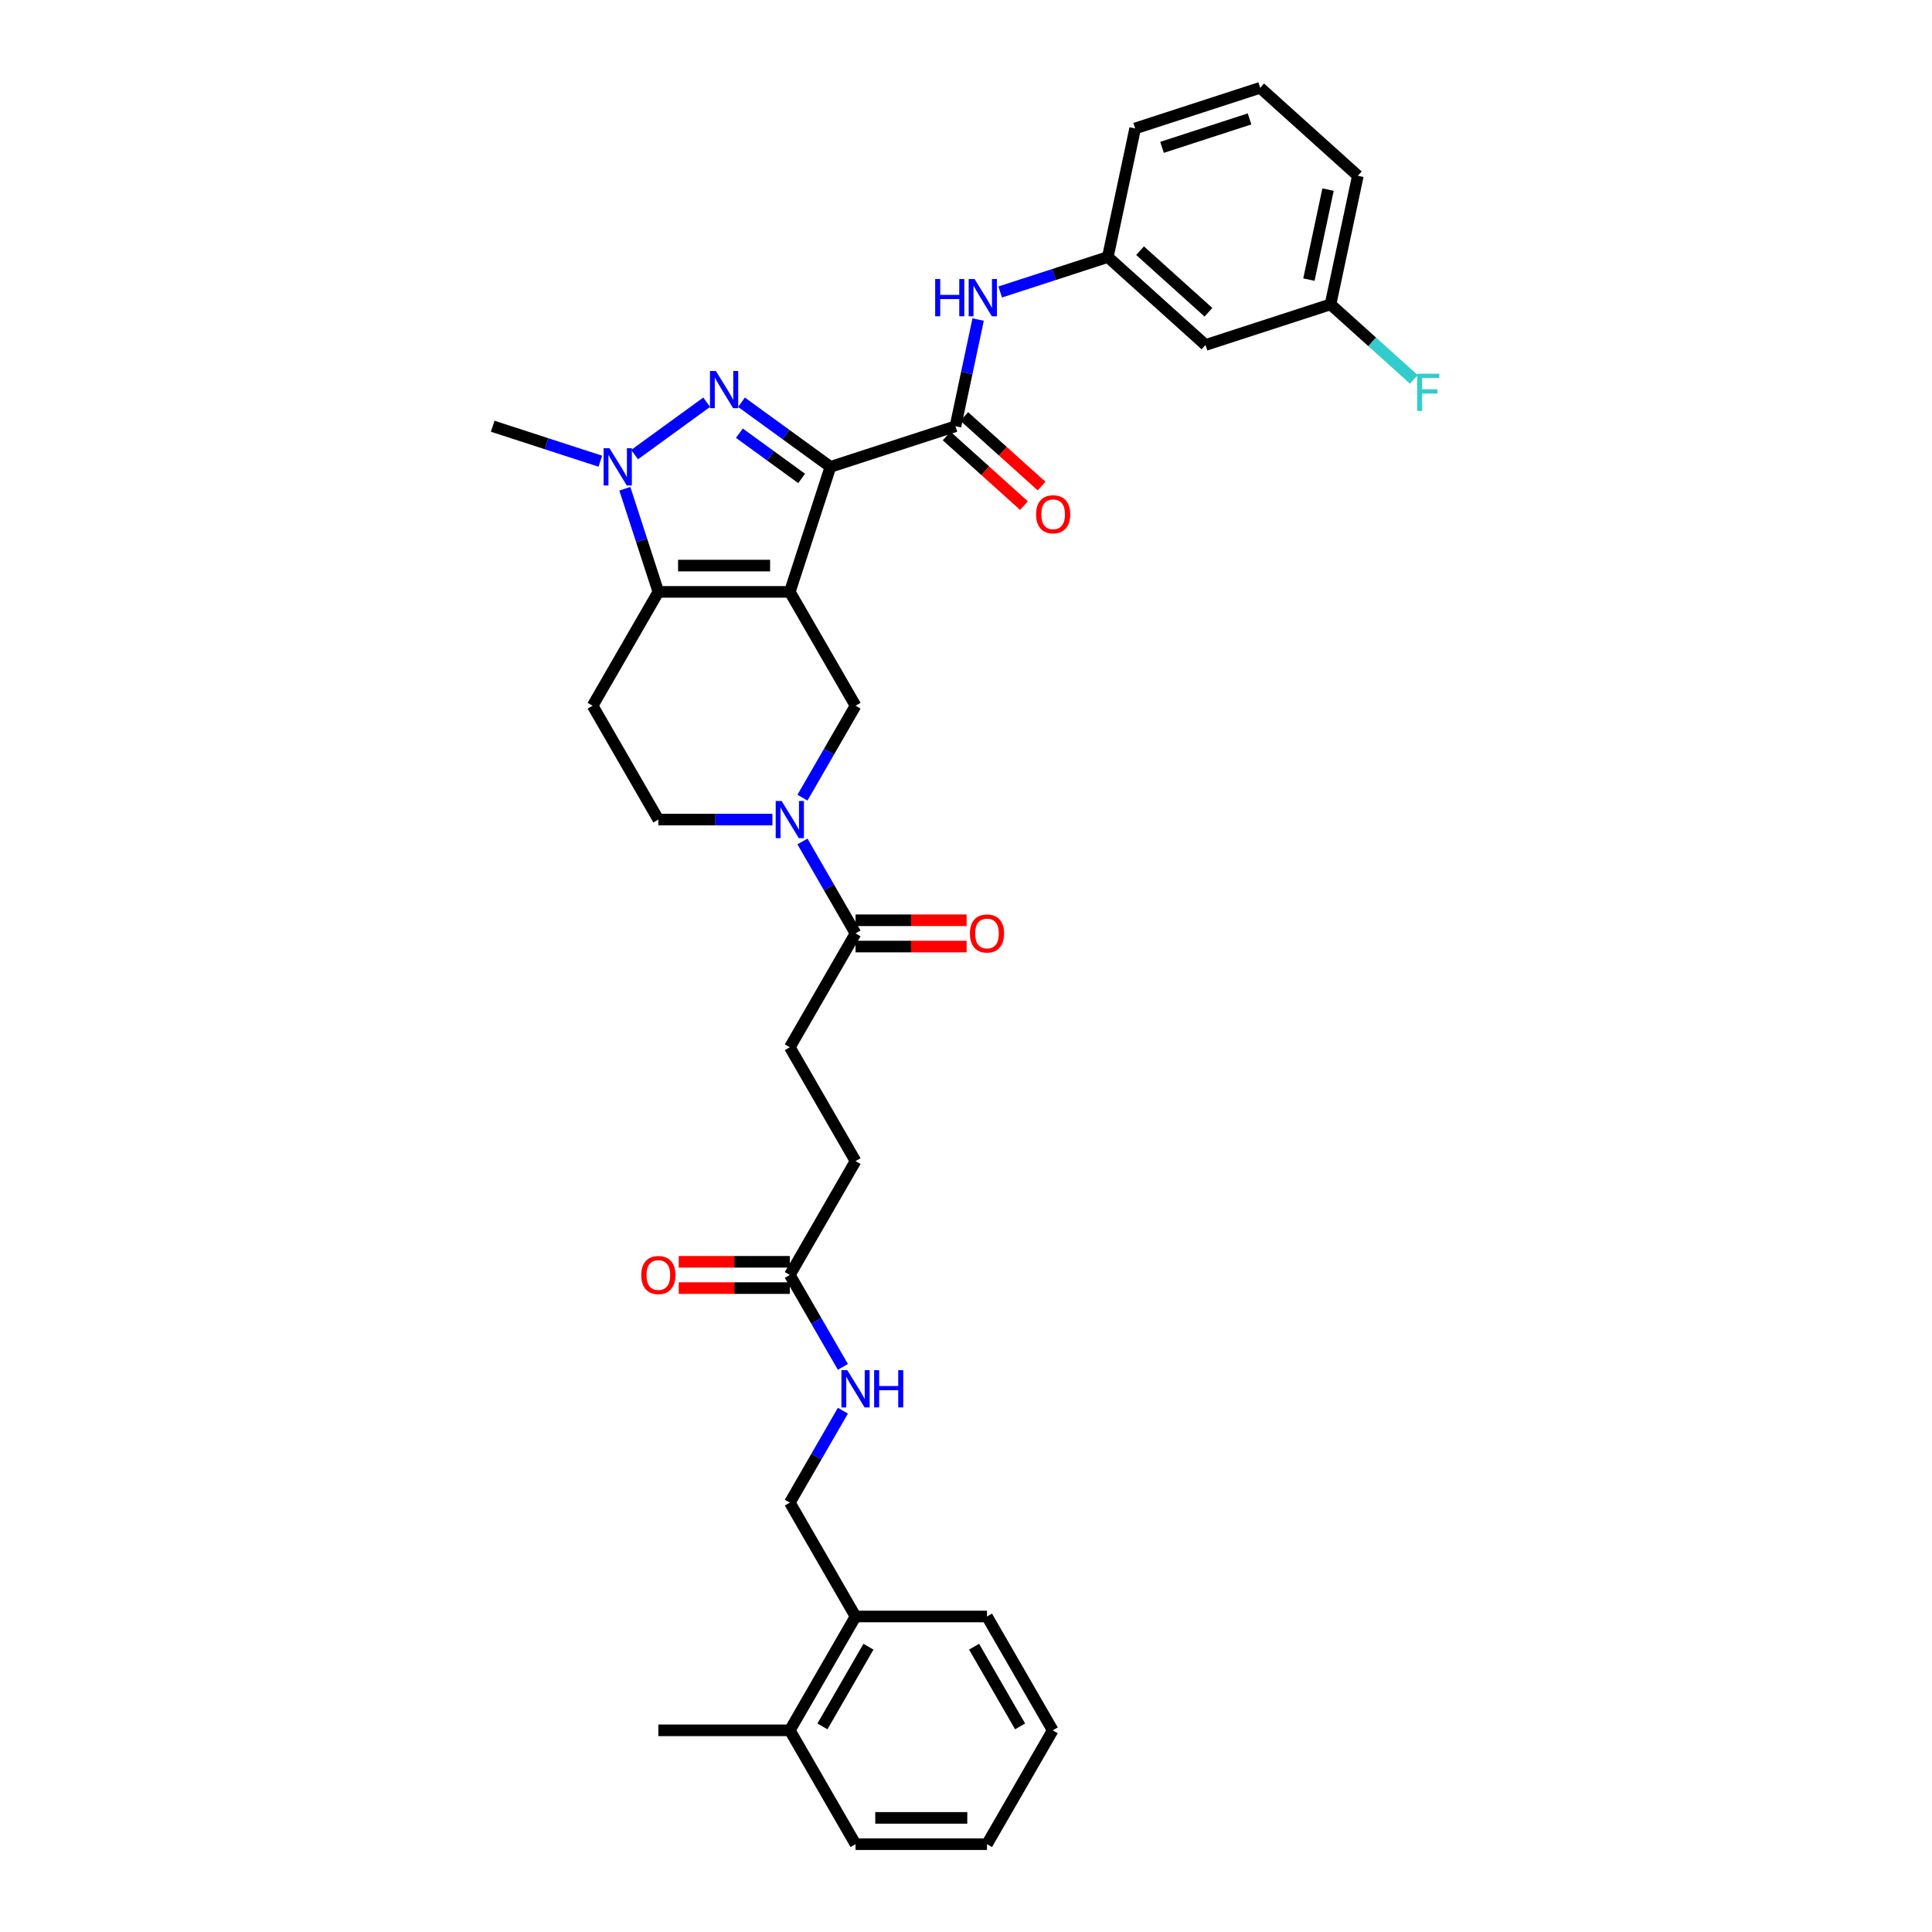 <?xml version='1.0' encoding='iso-8859-1'?>
<svg version='1.1' baseProfile='full'
              xmlns='http://www.w3.org/2000/svg'
                      xmlns:rdkit='http://www.rdkit.org/xml'
                      xmlns:xlink='http://www.w3.org/1999/xlink'
                  xml:space='preserve'
width='1000px' height='1000px' viewBox='0 0 1000 1000'>
<!-- END OF HEADER -->
<rect style='opacity:1.0;fill:#FFFFFF;stroke:none' width='1000' height='1000' x='0' y='0'> </rect>
<path class='bond-0' d='M 408.806,306.356 L 429.832,241.644' style='fill:none;fill-rule:evenodd;stroke:#000000;stroke-width:6px;stroke-linecap:butt;stroke-linejoin:miter;stroke-opacity:1' />
<path class='bond-2' d='M 408.806,306.356 L 340.764,306.356' style='fill:none;fill-rule:evenodd;stroke:#000000;stroke-width:6px;stroke-linecap:butt;stroke-linejoin:miter;stroke-opacity:1' />
<path class='bond-2' d='M 398.6,292.747 L 350.97,292.747' style='fill:none;fill-rule:evenodd;stroke:#000000;stroke-width:6px;stroke-linecap:butt;stroke-linejoin:miter;stroke-opacity:1' />
<path class='bond-6' d='M 408.806,306.356 L 442.827,365.282' style='fill:none;fill-rule:evenodd;stroke:#000000;stroke-width:6px;stroke-linecap:butt;stroke-linejoin:miter;stroke-opacity:1' />
<path class='bond-1' d='M 429.832,241.644 L 406.813,224.919' style='fill:none;fill-rule:evenodd;stroke:#000000;stroke-width:6px;stroke-linecap:butt;stroke-linejoin:miter;stroke-opacity:1' />
<path class='bond-1' d='M 406.813,224.919 L 383.794,208.195' style='fill:none;fill-rule:evenodd;stroke:#0000FF;stroke-width:6px;stroke-linecap:butt;stroke-linejoin:miter;stroke-opacity:1' />
<path class='bond-1' d='M 414.927,247.636 L 398.814,235.929' style='fill:none;fill-rule:evenodd;stroke:#000000;stroke-width:6px;stroke-linecap:butt;stroke-linejoin:miter;stroke-opacity:1' />
<path class='bond-1' d='M 398.814,235.929 L 382.7,224.222' style='fill:none;fill-rule:evenodd;stroke:#0000FF;stroke-width:6px;stroke-linecap:butt;stroke-linejoin:miter;stroke-opacity:1' />
<path class='bond-4' d='M 429.832,241.644 L 494.544,220.618' style='fill:none;fill-rule:evenodd;stroke:#000000;stroke-width:6px;stroke-linecap:butt;stroke-linejoin:miter;stroke-opacity:1' />
<path class='bond-34' d='M 365.776,208.195 L 328.468,235.301' style='fill:none;fill-rule:evenodd;stroke:#0000FF;stroke-width:6px;stroke-linecap:butt;stroke-linejoin:miter;stroke-opacity:1' />
<path class='bond-3' d='M 340.764,306.356 L 332.092,279.668' style='fill:none;fill-rule:evenodd;stroke:#000000;stroke-width:6px;stroke-linecap:butt;stroke-linejoin:miter;stroke-opacity:1' />
<path class='bond-3' d='M 332.092,279.668 L 323.421,252.98' style='fill:none;fill-rule:evenodd;stroke:#0000FF;stroke-width:6px;stroke-linecap:butt;stroke-linejoin:miter;stroke-opacity:1' />
<path class='bond-8' d='M 340.764,306.356 L 306.743,365.282' style='fill:none;fill-rule:evenodd;stroke:#000000;stroke-width:6px;stroke-linecap:butt;stroke-linejoin:miter;stroke-opacity:1' />
<path class='bond-24' d='M 310.729,238.717 L 282.877,229.667' style='fill:none;fill-rule:evenodd;stroke:#0000FF;stroke-width:6px;stroke-linecap:butt;stroke-linejoin:miter;stroke-opacity:1' />
<path class='bond-24' d='M 282.877,229.667 L 255.025,220.618' style='fill:none;fill-rule:evenodd;stroke:#000000;stroke-width:6px;stroke-linecap:butt;stroke-linejoin:miter;stroke-opacity:1' />
<path class='bond-9' d='M 494.544,220.618 L 500.413,193.008' style='fill:none;fill-rule:evenodd;stroke:#000000;stroke-width:6px;stroke-linecap:butt;stroke-linejoin:miter;stroke-opacity:1' />
<path class='bond-9' d='M 500.413,193.008 L 506.281,165.398' style='fill:none;fill-rule:evenodd;stroke:#0000FF;stroke-width:6px;stroke-linecap:butt;stroke-linejoin:miter;stroke-opacity:1' />
<path class='bond-12' d='M 489.991,225.674 L 510.001,243.691' style='fill:none;fill-rule:evenodd;stroke:#000000;stroke-width:6px;stroke-linecap:butt;stroke-linejoin:miter;stroke-opacity:1' />
<path class='bond-12' d='M 510.001,243.691 L 530.01,261.707' style='fill:none;fill-rule:evenodd;stroke:#FF0000;stroke-width:6px;stroke-linecap:butt;stroke-linejoin:miter;stroke-opacity:1' />
<path class='bond-12' d='M 499.097,215.561 L 519.106,233.578' style='fill:none;fill-rule:evenodd;stroke:#000000;stroke-width:6px;stroke-linecap:butt;stroke-linejoin:miter;stroke-opacity:1' />
<path class='bond-12' d='M 519.106,233.578 L 539.116,251.594' style='fill:none;fill-rule:evenodd;stroke:#FF0000;stroke-width:6px;stroke-linecap:butt;stroke-linejoin:miter;stroke-opacity:1' />
<path class='bond-5' d='M 415.351,412.873 L 429.089,389.078' style='fill:none;fill-rule:evenodd;stroke:#0000FF;stroke-width:6px;stroke-linecap:butt;stroke-linejoin:miter;stroke-opacity:1' />
<path class='bond-5' d='M 429.089,389.078 L 442.827,365.282' style='fill:none;fill-rule:evenodd;stroke:#000000;stroke-width:6px;stroke-linecap:butt;stroke-linejoin:miter;stroke-opacity:1' />
<path class='bond-7' d='M 415.351,435.544 L 429.089,459.34' style='fill:none;fill-rule:evenodd;stroke:#0000FF;stroke-width:6px;stroke-linecap:butt;stroke-linejoin:miter;stroke-opacity:1' />
<path class='bond-7' d='M 429.089,459.34 L 442.827,483.135' style='fill:none;fill-rule:evenodd;stroke:#000000;stroke-width:6px;stroke-linecap:butt;stroke-linejoin:miter;stroke-opacity:1' />
<path class='bond-10' d='M 399.797,424.209 L 370.28,424.209' style='fill:none;fill-rule:evenodd;stroke:#0000FF;stroke-width:6px;stroke-linecap:butt;stroke-linejoin:miter;stroke-opacity:1' />
<path class='bond-10' d='M 370.28,424.209 L 340.764,424.209' style='fill:none;fill-rule:evenodd;stroke:#000000;stroke-width:6px;stroke-linecap:butt;stroke-linejoin:miter;stroke-opacity:1' />
<path class='bond-15' d='M 442.827,489.939 L 471.575,489.939' style='fill:none;fill-rule:evenodd;stroke:#000000;stroke-width:6px;stroke-linecap:butt;stroke-linejoin:miter;stroke-opacity:1' />
<path class='bond-15' d='M 471.575,489.939 L 500.323,489.939' style='fill:none;fill-rule:evenodd;stroke:#FF0000;stroke-width:6px;stroke-linecap:butt;stroke-linejoin:miter;stroke-opacity:1' />
<path class='bond-15' d='M 442.827,476.331 L 471.575,476.331' style='fill:none;fill-rule:evenodd;stroke:#000000;stroke-width:6px;stroke-linecap:butt;stroke-linejoin:miter;stroke-opacity:1' />
<path class='bond-15' d='M 471.575,476.331 L 500.323,476.331' style='fill:none;fill-rule:evenodd;stroke:#FF0000;stroke-width:6px;stroke-linecap:butt;stroke-linejoin:miter;stroke-opacity:1' />
<path class='bond-16' d='M 442.827,483.135 L 408.806,542.061' style='fill:none;fill-rule:evenodd;stroke:#000000;stroke-width:6px;stroke-linecap:butt;stroke-linejoin:miter;stroke-opacity:1' />
<path class='bond-35' d='M 306.743,365.282 L 340.764,424.209' style='fill:none;fill-rule:evenodd;stroke:#000000;stroke-width:6px;stroke-linecap:butt;stroke-linejoin:miter;stroke-opacity:1' />
<path class='bond-14' d='M 517.7,151.135 L 545.551,142.086' style='fill:none;fill-rule:evenodd;stroke:#0000FF;stroke-width:6px;stroke-linecap:butt;stroke-linejoin:miter;stroke-opacity:1' />
<path class='bond-14' d='M 545.551,142.086 L 573.403,133.036' style='fill:none;fill-rule:evenodd;stroke:#000000;stroke-width:6px;stroke-linecap:butt;stroke-linejoin:miter;stroke-opacity:1' />
<path class='bond-11' d='M 408.806,659.914 L 442.827,600.988' style='fill:none;fill-rule:evenodd;stroke:#000000;stroke-width:6px;stroke-linecap:butt;stroke-linejoin:miter;stroke-opacity:1' />
<path class='bond-13' d='M 408.806,659.914 L 422.544,683.709' style='fill:none;fill-rule:evenodd;stroke:#000000;stroke-width:6px;stroke-linecap:butt;stroke-linejoin:miter;stroke-opacity:1' />
<path class='bond-13' d='M 422.544,683.709 L 436.282,707.504' style='fill:none;fill-rule:evenodd;stroke:#0000FF;stroke-width:6px;stroke-linecap:butt;stroke-linejoin:miter;stroke-opacity:1' />
<path class='bond-20' d='M 408.806,653.11 L 380.058,653.11' style='fill:none;fill-rule:evenodd;stroke:#000000;stroke-width:6px;stroke-linecap:butt;stroke-linejoin:miter;stroke-opacity:1' />
<path class='bond-20' d='M 380.058,653.11 L 351.31,653.11' style='fill:none;fill-rule:evenodd;stroke:#FF0000;stroke-width:6px;stroke-linecap:butt;stroke-linejoin:miter;stroke-opacity:1' />
<path class='bond-20' d='M 408.806,666.718 L 380.058,666.718' style='fill:none;fill-rule:evenodd;stroke:#000000;stroke-width:6px;stroke-linecap:butt;stroke-linejoin:miter;stroke-opacity:1' />
<path class='bond-20' d='M 380.058,666.718 L 351.31,666.718' style='fill:none;fill-rule:evenodd;stroke:#FF0000;stroke-width:6px;stroke-linecap:butt;stroke-linejoin:miter;stroke-opacity:1' />
<path class='bond-19' d='M 436.282,730.176 L 422.544,753.971' style='fill:none;fill-rule:evenodd;stroke:#0000FF;stroke-width:6px;stroke-linecap:butt;stroke-linejoin:miter;stroke-opacity:1' />
<path class='bond-19' d='M 422.544,753.971 L 408.806,777.766' style='fill:none;fill-rule:evenodd;stroke:#000000;stroke-width:6px;stroke-linecap:butt;stroke-linejoin:miter;stroke-opacity:1' />
<path class='bond-17' d='M 573.403,133.036 L 623.968,178.565' style='fill:none;fill-rule:evenodd;stroke:#000000;stroke-width:6px;stroke-linecap:butt;stroke-linejoin:miter;stroke-opacity:1' />
<path class='bond-17' d='M 590.094,129.752 L 625.489,161.623' style='fill:none;fill-rule:evenodd;stroke:#000000;stroke-width:6px;stroke-linecap:butt;stroke-linejoin:miter;stroke-opacity:1' />
<path class='bond-27' d='M 573.403,133.036 L 587.55,66.481' style='fill:none;fill-rule:evenodd;stroke:#000000;stroke-width:6px;stroke-linecap:butt;stroke-linejoin:miter;stroke-opacity:1' />
<path class='bond-22' d='M 408.806,542.061 L 442.827,600.988' style='fill:none;fill-rule:evenodd;stroke:#000000;stroke-width:6px;stroke-linecap:butt;stroke-linejoin:miter;stroke-opacity:1' />
<path class='bond-23' d='M 623.968,178.565 L 688.68,157.539' style='fill:none;fill-rule:evenodd;stroke:#000000;stroke-width:6px;stroke-linecap:butt;stroke-linejoin:miter;stroke-opacity:1' />
<path class='bond-18' d='M 442.827,836.693 L 408.806,777.766' style='fill:none;fill-rule:evenodd;stroke:#000000;stroke-width:6px;stroke-linecap:butt;stroke-linejoin:miter;stroke-opacity:1' />
<path class='bond-21' d='M 442.827,836.693 L 408.806,895.619' style='fill:none;fill-rule:evenodd;stroke:#000000;stroke-width:6px;stroke-linecap:butt;stroke-linejoin:miter;stroke-opacity:1' />
<path class='bond-21' d='M 449.509,852.336 L 425.694,893.584' style='fill:none;fill-rule:evenodd;stroke:#000000;stroke-width:6px;stroke-linecap:butt;stroke-linejoin:miter;stroke-opacity:1' />
<path class='bond-28' d='M 442.827,836.693 L 510.869,836.693' style='fill:none;fill-rule:evenodd;stroke:#000000;stroke-width:6px;stroke-linecap:butt;stroke-linejoin:miter;stroke-opacity:1' />
<path class='bond-29' d='M 408.806,895.619 L 340.764,895.619' style='fill:none;fill-rule:evenodd;stroke:#000000;stroke-width:6px;stroke-linecap:butt;stroke-linejoin:miter;stroke-opacity:1' />
<path class='bond-30' d='M 408.806,895.619 L 442.827,954.545' style='fill:none;fill-rule:evenodd;stroke:#000000;stroke-width:6px;stroke-linecap:butt;stroke-linejoin:miter;stroke-opacity:1' />
<path class='bond-25' d='M 688.68,157.539 L 710.248,176.959' style='fill:none;fill-rule:evenodd;stroke:#000000;stroke-width:6px;stroke-linecap:butt;stroke-linejoin:miter;stroke-opacity:1' />
<path class='bond-25' d='M 710.248,176.959 L 731.815,196.378' style='fill:none;fill-rule:evenodd;stroke:#33CCCC;stroke-width:6px;stroke-linecap:butt;stroke-linejoin:miter;stroke-opacity:1' />
<path class='bond-36' d='M 688.68,157.539 L 702.827,90.984' style='fill:none;fill-rule:evenodd;stroke:#000000;stroke-width:6px;stroke-linecap:butt;stroke-linejoin:miter;stroke-opacity:1' />
<path class='bond-36' d='M 677.491,144.726 L 687.394,98.138' style='fill:none;fill-rule:evenodd;stroke:#000000;stroke-width:6px;stroke-linecap:butt;stroke-linejoin:miter;stroke-opacity:1' />
<path class='bond-26' d='M 652.262,45.455 L 587.55,66.481' style='fill:none;fill-rule:evenodd;stroke:#000000;stroke-width:6px;stroke-linecap:butt;stroke-linejoin:miter;stroke-opacity:1' />
<path class='bond-26' d='M 646.76,61.551 L 601.462,76.269' style='fill:none;fill-rule:evenodd;stroke:#000000;stroke-width:6px;stroke-linecap:butt;stroke-linejoin:miter;stroke-opacity:1' />
<path class='bond-31' d='M 652.262,45.455 L 702.827,90.984' style='fill:none;fill-rule:evenodd;stroke:#000000;stroke-width:6px;stroke-linecap:butt;stroke-linejoin:miter;stroke-opacity:1' />
<path class='bond-33' d='M 510.869,836.693 L 544.89,895.619' style='fill:none;fill-rule:evenodd;stroke:#000000;stroke-width:6px;stroke-linecap:butt;stroke-linejoin:miter;stroke-opacity:1' />
<path class='bond-33' d='M 504.187,852.336 L 528.002,893.584' style='fill:none;fill-rule:evenodd;stroke:#000000;stroke-width:6px;stroke-linecap:butt;stroke-linejoin:miter;stroke-opacity:1' />
<path class='bond-37' d='M 442.827,954.545 L 510.869,954.545' style='fill:none;fill-rule:evenodd;stroke:#000000;stroke-width:6px;stroke-linecap:butt;stroke-linejoin:miter;stroke-opacity:1' />
<path class='bond-37' d='M 453.033,940.937 L 500.663,940.937' style='fill:none;fill-rule:evenodd;stroke:#000000;stroke-width:6px;stroke-linecap:butt;stroke-linejoin:miter;stroke-opacity:1' />
<path class='bond-32' d='M 510.869,954.545 L 544.89,895.619' style='fill:none;fill-rule:evenodd;stroke:#000000;stroke-width:6px;stroke-linecap:butt;stroke-linejoin:miter;stroke-opacity:1' />
<path  class='atom-2' d='M 370.525 192.015
L 376.84 202.221
Q 377.466 203.228, 378.473 205.052
Q 379.48 206.875, 379.534 206.984
L 379.534 192.015
L 382.092 192.015
L 382.092 211.284
L 379.452 211.284
L 372.675 200.126
Q 371.886 198.819, 371.042 197.322
Q 370.226 195.825, 369.981 195.363
L 369.981 211.284
L 367.477 211.284
L 367.477 192.015
L 370.525 192.015
' fill='#0000FF'/>
<path  class='atom-4' d='M 315.478 232.009
L 321.792 242.215
Q 322.418 243.222, 323.425 245.046
Q 324.432 246.87, 324.487 246.978
L 324.487 232.009
L 327.045 232.009
L 327.045 251.279
L 324.405 251.279
L 317.628 240.12
Q 316.839 238.813, 315.995 237.316
Q 315.179 235.819, 314.934 235.357
L 314.934 251.279
L 312.43 251.279
L 312.43 232.009
L 315.478 232.009
' fill='#0000FF'/>
<path  class='atom-6' d='M 404.546 414.574
L 410.861 424.78
Q 411.487 425.787, 412.494 427.611
Q 413.501 429.434, 413.555 429.543
L 413.555 414.574
L 416.114 414.574
L 416.114 433.843
L 413.474 433.843
L 406.697 422.684
Q 405.907 421.378, 405.064 419.881
Q 404.247 418.384, 404.002 417.921
L 404.002 433.843
L 401.498 433.843
L 401.498 414.574
L 404.546 414.574
' fill='#0000FF'/>
<path  class='atom-10' d='M 484.046 144.428
L 486.659 144.428
L 486.659 152.62
L 496.511 152.62
L 496.511 144.428
L 499.124 144.428
L 499.124 163.697
L 496.511 163.697
L 496.511 154.797
L 486.659 154.797
L 486.659 163.697
L 484.046 163.697
L 484.046 144.428
' fill='#0000FF'/>
<path  class='atom-10' d='M 504.431 144.428
L 510.746 154.634
Q 511.372 155.641, 512.379 157.464
Q 513.386 159.288, 513.44 159.397
L 513.44 144.428
L 515.999 144.428
L 515.999 163.697
L 513.359 163.697
L 506.582 152.538
Q 505.792 151.232, 504.949 149.735
Q 504.132 148.238, 503.887 147.775
L 503.887 163.697
L 501.383 163.697
L 501.383 144.428
L 504.431 144.428
' fill='#0000FF'/>
<path  class='atom-13' d='M 536.264 266.201
Q 536.264 261.574, 538.55 258.989
Q 540.836 256.403, 545.109 256.403
Q 549.382 256.403, 551.669 258.989
Q 553.955 261.574, 553.955 266.201
Q 553.955 270.883, 551.641 273.55
Q 549.328 276.19, 545.109 276.19
Q 540.864 276.19, 538.55 273.55
Q 536.264 270.91, 536.264 266.201
M 545.109 274.013
Q 548.049 274.013, 549.627 272.053
Q 551.233 270.066, 551.233 266.201
Q 551.233 262.418, 549.627 260.513
Q 548.049 258.581, 545.109 258.581
Q 542.17 258.581, 540.564 260.486
Q 538.986 262.391, 538.986 266.201
Q 538.986 270.093, 540.564 272.053
Q 542.17 274.013, 545.109 274.013
' fill='#FF0000'/>
<path  class='atom-14' d='M 438.568 709.205
L 444.882 719.412
Q 445.508 720.419, 446.515 722.242
Q 447.522 724.066, 447.576 724.175
L 447.576 709.205
L 450.135 709.205
L 450.135 728.475
L 447.495 728.475
L 440.718 717.316
Q 439.928 716.01, 439.085 714.513
Q 438.268 713.016, 438.023 712.553
L 438.023 728.475
L 435.519 728.475
L 435.519 709.205
L 438.568 709.205
' fill='#0000FF'/>
<path  class='atom-14' d='M 452.448 709.205
L 455.061 709.205
L 455.061 717.398
L 464.914 717.398
L 464.914 709.205
L 467.526 709.205
L 467.526 728.475
L 464.914 728.475
L 464.914 719.575
L 455.061 719.575
L 455.061 728.475
L 452.448 728.475
L 452.448 709.205
' fill='#0000FF'/>
<path  class='atom-16' d='M 502.024 483.189
Q 502.024 478.562, 504.31 475.977
Q 506.596 473.391, 510.869 473.391
Q 515.142 473.391, 517.429 475.977
Q 519.715 478.562, 519.715 483.189
Q 519.715 487.871, 517.401 490.538
Q 515.088 493.178, 510.869 493.178
Q 506.623 493.178, 504.31 490.538
Q 502.024 487.898, 502.024 483.189
M 510.869 491.001
Q 513.809 491.001, 515.387 489.041
Q 516.993 487.054, 516.993 483.189
Q 516.993 479.406, 515.387 477.501
Q 513.809 475.569, 510.869 475.569
Q 507.93 475.569, 506.324 477.474
Q 504.745 479.379, 504.745 483.189
Q 504.745 487.081, 506.324 489.041
Q 507.93 491.001, 510.869 491.001
' fill='#FF0000'/>
<path  class='atom-21' d='M 331.918 659.968
Q 331.918 655.341, 334.204 652.756
Q 336.491 650.17, 340.764 650.17
Q 345.037 650.17, 347.323 652.756
Q 349.609 655.341, 349.609 659.968
Q 349.609 664.65, 347.296 667.317
Q 344.982 669.957, 340.764 669.957
Q 336.518 669.957, 334.204 667.317
Q 331.918 664.677, 331.918 659.968
M 340.764 667.78
Q 343.703 667.78, 345.282 665.82
Q 346.887 663.833, 346.887 659.968
Q 346.887 656.185, 345.282 654.28
Q 343.703 652.348, 340.764 652.348
Q 337.824 652.348, 336.218 654.253
Q 334.64 656.158, 334.64 659.968
Q 334.64 663.86, 336.218 665.82
Q 337.824 667.78, 340.764 667.78
' fill='#FF0000'/>
<path  class='atom-26' d='M 733.516 193.433
L 744.975 193.433
L 744.975 195.638
L 736.102 195.638
L 736.102 201.49
L 743.995 201.49
L 743.995 203.721
L 736.102 203.721
L 736.102 212.703
L 733.516 212.703
L 733.516 193.433
' fill='#33CCCC'/>
</svg>
